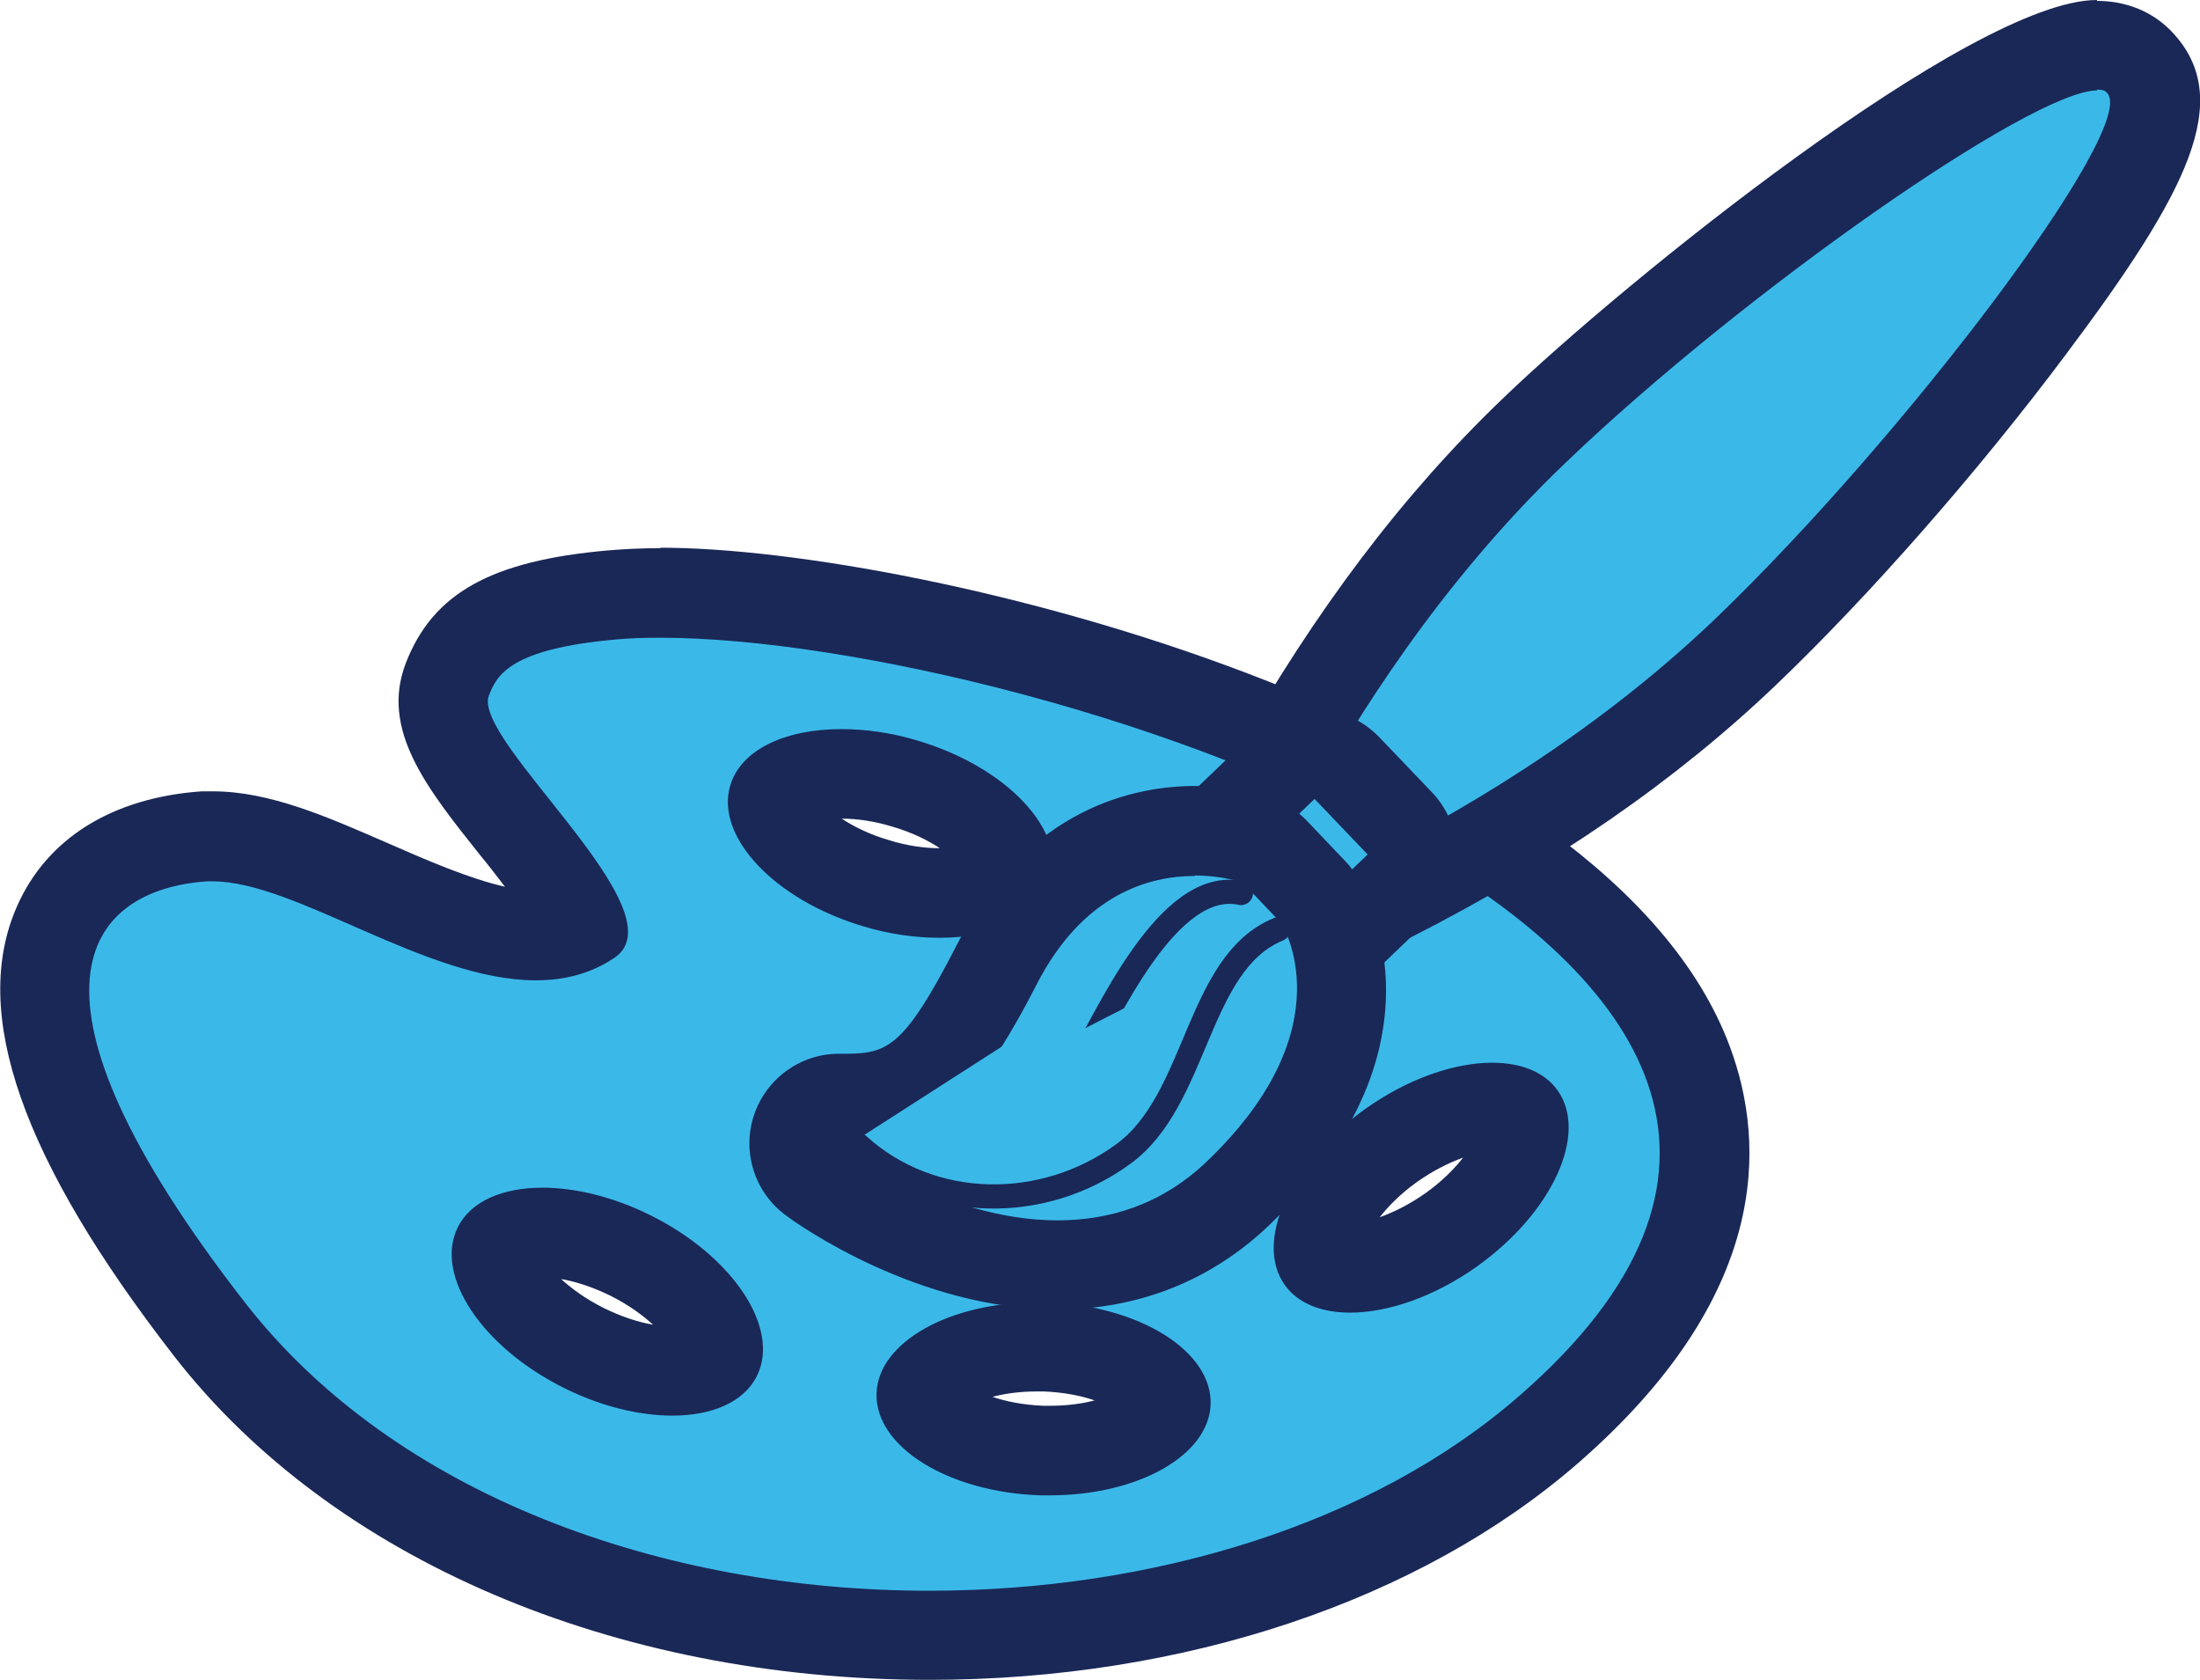 <svg xmlns="http://www.w3.org/2000/svg" width="182" height="139" viewBox="0 0 182 139" fill="none"><path d="M76.867 135.296C51.885 135.296 29.633 125.812 17.307 109.956C5.573 94.878 1.477 83.912 4.761 76.502C6.68 72.205 10.96 69.612 16.828 69.167C17.086 69.167 17.344 69.167 17.566 69.167C21.514 69.167 25.942 71.094 30.592 73.131C35.316 75.206 40.224 77.355 44.283 77.355C45.759 77.355 47.013 77.058 48.12 76.502C47.456 74.576 44.32 70.612 42.511 68.389C38.489 63.351 35.574 59.72 36.976 56.164C38.378 52.57 41.22 50.014 50.556 49.199C51.774 49.088 53.139 49.051 54.578 49.051C78.786 49.051 130.744 64.166 139.563 87.913C142.183 94.915 142.294 105.844 128.087 118.254C115.651 129.109 96.942 135.333 76.83 135.333L76.867 135.296ZM85.797 111.401C79.672 111.401 76.24 114.031 76.203 115.365C76.166 116.884 79.893 119.773 86.203 119.996H86.904C93.03 119.996 96.425 117.402 96.499 116.069C96.536 114.55 92.809 111.66 86.498 111.438H85.797V111.401ZM44.836 101.954C42.696 101.954 41.441 102.584 41.146 103.176C40.482 104.51 42.696 108.733 48.342 111.512C50.814 112.734 53.397 113.401 55.611 113.401C57.826 113.401 59.007 112.771 59.302 112.179C59.597 111.549 59.265 110.289 58.416 109.03C57.124 107.066 54.8 105.177 52.106 103.843C49.633 102.621 47.05 101.954 44.836 101.954ZM123.437 91.618C120.965 91.618 117.865 92.803 115.097 94.767C112.625 96.508 110.669 98.731 109.71 100.879C109.082 102.287 108.898 103.584 109.341 104.14C109.673 104.621 110.558 104.88 111.739 104.88C114.212 104.88 117.311 103.695 120.079 101.731C122.552 99.99 124.507 97.767 125.467 95.619C126.094 94.211 126.279 92.914 125.836 92.359C125.504 91.877 124.618 91.618 123.437 91.618ZM69.634 64.018C66.461 64.018 64.284 65.055 63.988 66.055C63.545 67.5 66.461 71.279 72.476 73.057C74.247 73.576 76.092 73.872 77.753 73.872C80.926 73.872 83.103 72.835 83.399 71.872C83.841 70.427 80.926 66.648 74.911 64.87C73.14 64.351 71.295 64.055 69.634 64.055V64.018Z" fill="#3AB9E9"></path><path d="M54.615 52.755C85.539 52.755 167.387 79.132 125.725 115.438C113.473 126.145 95.244 131.591 76.867 131.591C54.91 131.591 32.695 123.774 20.223 107.696C0.295 82.059 7.048 73.612 17.123 72.909C17.27 72.909 17.455 72.909 17.602 72.909C24.466 72.909 35.242 81.096 44.319 81.096C46.644 81.096 48.821 80.577 50.814 79.244C56.497 75.465 39.005 61.276 40.445 57.534C41.109 55.83 42.216 53.681 50.925 52.903C52.069 52.792 53.286 52.755 54.615 52.755ZM77.752 77.576C82.402 77.576 86.055 75.872 86.941 72.909C88.196 68.685 83.288 63.462 75.944 61.276C73.767 60.609 71.59 60.313 69.597 60.313C64.948 60.313 61.294 62.017 60.409 64.981C59.154 69.204 64.062 74.427 71.368 76.613C73.546 77.28 75.723 77.576 77.716 77.576M111.702 108.585C114.802 108.585 118.64 107.288 122.182 104.769C128.419 100.323 131.408 93.803 128.862 90.209C127.754 88.653 125.799 87.912 123.437 87.912C120.337 87.912 116.499 89.209 112.957 91.728C106.72 96.174 103.731 102.694 106.278 106.288C107.385 107.844 109.34 108.585 111.702 108.585ZM55.611 117.106C58.896 117.106 61.553 115.994 62.623 113.808C64.579 109.844 60.593 103.88 53.766 100.508C50.703 98.99 47.567 98.249 44.873 98.249C41.589 98.249 38.932 99.36 37.862 101.546C35.906 105.51 39.891 111.474 46.718 114.846C49.781 116.365 52.917 117.106 55.648 117.106M86.867 123.7C94.137 123.7 100.004 120.403 100.152 116.179C100.3 111.771 94.248 107.992 86.609 107.733C86.351 107.733 86.055 107.733 85.797 107.733C78.527 107.733 72.66 111.03 72.512 115.253C72.365 119.662 78.417 123.441 86.055 123.7C86.314 123.7 86.609 123.7 86.867 123.7ZM54.615 45.346C53.065 45.346 51.626 45.42 50.297 45.531C40.666 46.383 35.832 49.05 33.581 54.83C31.441 60.35 35.278 65.166 39.707 70.723C40.297 71.427 41.035 72.39 41.773 73.353C38.821 72.686 35.315 71.167 32.105 69.76C27.086 67.574 22.326 65.462 17.602 65.462C17.27 65.462 16.975 65.462 16.68 65.462C9.3 65.981 3.875 69.352 1.403 74.983C-2.472 83.763 1.772 95.915 14.429 112.215C27.455 128.961 50.777 138.963 76.904 138.963C97.938 138.963 117.496 132.406 130.596 120.995C146.39 107.214 146.132 94.692 143.106 86.579C132.995 59.349 76.498 45.309 54.652 45.309L54.615 45.346ZM77.752 70.167C76.424 70.167 74.948 69.945 73.546 69.5C71.885 69.019 70.594 68.352 69.634 67.722C70.963 67.722 72.402 67.944 73.841 68.389C75.501 68.87 76.793 69.537 77.752 70.167ZM114.138 100.694C114.839 99.805 115.835 98.767 117.237 97.767C118.603 96.804 119.894 96.174 121.038 95.766C120.337 96.656 119.341 97.693 117.939 98.693C116.573 99.656 115.282 100.286 114.138 100.694ZM54.025 109.585C52.733 109.363 51.331 108.881 49.965 108.214C48.416 107.436 47.272 106.584 46.423 105.806C47.714 106.028 49.117 106.51 50.482 107.177C52.032 107.955 53.176 108.807 54.025 109.585ZM82.107 115.55C83.103 115.29 84.321 115.105 85.797 115.105C85.982 115.105 86.166 115.105 86.351 115.105C88.085 115.179 89.487 115.475 90.557 115.846C89.561 116.105 88.343 116.29 86.867 116.29C86.683 116.29 86.498 116.29 86.314 116.29C84.579 116.216 83.177 115.92 82.107 115.55Z" fill="#1A2857"></path><path d="M113.326 74.613C112.329 74.613 111.37 74.205 110.669 73.464L105.908 68.463C104.801 67.278 104.58 65.499 105.355 64.091C111.813 52.607 118.898 43.271 126.979 35.528C140.043 23.006 165.911 3.705 173.476 3.705C175.284 3.705 176.391 4.483 177.018 5.113C179.195 7.41 180.118 10.781 167.977 27.045C160.966 36.417 151.925 46.679 144.434 53.867C136.352 61.609 126.721 68.241 115.023 74.205C114.506 74.465 113.916 74.613 113.362 74.613H113.326Z" fill="#3AB9E9"></path><path d="M173.476 7.409C173.881 7.409 174.177 7.483 174.324 7.706C176.944 10.484 157.608 36.121 141.851 51.236C131.26 61.35 119.673 67.722 113.325 70.945L108.565 65.944C112.071 59.72 118.935 48.383 129.525 38.27C144.212 24.192 168.125 7.483 173.476 7.483M173.476 0C163.106 0 134.175 23.488 124.433 32.861C116.093 40.826 108.823 50.458 102.144 62.276C100.557 65.129 101 68.685 103.214 71.056L107.975 76.057C109.414 77.576 111.333 78.354 113.325 78.354C114.469 78.354 115.577 78.095 116.647 77.576C128.677 71.463 138.603 64.61 146.943 56.645C154.692 49.235 163.66 39.01 170.892 29.341C180.893 16.004 184.989 8.224 179.675 2.63C178.088 0.963 175.911 0.074 173.476 0.074V0Z" fill="#1A2857"></path><path d="M106.572 80.689C105.613 80.689 104.616 80.318 103.915 79.54L99.524 74.947C98.86 74.243 98.491 73.279 98.491 72.316C98.491 71.316 98.933 70.39 99.635 69.723L106.203 63.425C106.904 62.758 107.79 62.388 108.749 62.388H108.823C109.82 62.388 110.742 62.832 111.406 63.536L115.798 68.13C117.2 69.612 117.163 71.946 115.687 73.354L109.118 79.652C108.417 80.318 107.495 80.689 106.572 80.689Z" fill="#3AB9E9"></path><path d="M108.75 66.092L113.141 70.686L106.572 76.984L102.181 72.39L108.75 66.092ZM108.75 58.683C106.868 58.683 105.022 59.424 103.657 60.72L97.088 67.018C95.686 68.389 94.838 70.241 94.801 72.205C94.764 74.168 95.502 76.058 96.83 77.502L101.222 82.096C102.661 83.615 104.617 84.393 106.572 84.393C108.417 84.393 110.226 83.726 111.665 82.356L118.233 76.058C121.185 73.242 121.296 68.537 118.492 65.573L114.1 60.98C112.735 59.572 110.89 58.72 108.934 58.683C108.86 58.683 108.823 58.683 108.75 58.683Z" fill="#1A2857"></path><path d="M87.494 104.658C76.977 104.658 67.604 97.879 67.198 97.582C65.907 96.619 65.353 94.952 65.87 93.433C66.35 91.914 67.789 90.877 69.375 90.877C74.32 90.877 76.793 90.877 82.476 79.8C87.42 70.168 94.875 68.723 98.86 68.723C101.775 68.723 103.842 69.464 104.063 69.538C104.58 69.723 105.096 70.056 105.465 70.464L108.639 73.798C108.639 73.798 108.934 74.132 109.082 74.354C109.377 74.798 116.13 85.616 102.439 98.694C98.306 102.621 93.288 104.621 87.531 104.621L87.494 104.658Z" fill="#3AB9E9"></path><path d="M98.86 72.427C101.185 72.427 102.808 73.02 102.808 73.02L105.982 76.354C105.982 76.354 111.517 84.875 99.893 96.026C96.092 99.694 91.701 100.953 87.494 100.953C78.047 100.953 69.375 94.581 69.375 94.581C75.649 94.581 79.413 93.84 85.723 81.504C89.598 73.909 95.133 72.464 98.823 72.464M98.86 65.018C94.026 65.018 85.022 66.722 79.191 78.095C74.542 87.172 73.25 87.172 69.375 87.172C66.202 87.172 63.36 89.246 62.364 92.284C61.368 95.322 62.438 98.656 65.021 100.546C66.091 101.361 75.981 108.325 87.494 108.325C94.174 108.325 100.225 105.917 104.986 101.361C120.854 86.171 112.514 72.871 112.145 72.316C111.886 71.945 111.628 71.575 111.296 71.242L108.122 67.907C107.347 67.092 106.388 66.462 105.318 66.055C104.654 65.796 102.218 65.018 98.86 65.018Z" fill="#1A2857"></path><path d="M70.298 94.655C78.269 98.137 84.763 95.841 89.228 88.172C91.627 84.097 96.609 72.575 102.661 73.872" fill="#3AB9E9"></path><path d="M70.298 94.655C78.269 98.137 84.763 95.841 89.228 88.172C91.627 84.097 96.609 72.575 102.661 73.872" stroke="#1A2857" stroke-width="2" stroke-linecap="round" stroke-linejoin="round"></path><path d="M70.962 94.692C77.088 100.286 86.387 100.249 92.918 95.47C99.118 90.987 98.97 79.651 105.76 76.872" fill="#3AB9E9"></path><path d="M70.962 94.692C77.088 100.286 86.387 100.249 92.918 95.47C99.118 90.987 98.97 79.651 105.76 76.872" stroke="#1A2857" stroke-width="2" stroke-linecap="round" stroke-linejoin="round"></path></svg>